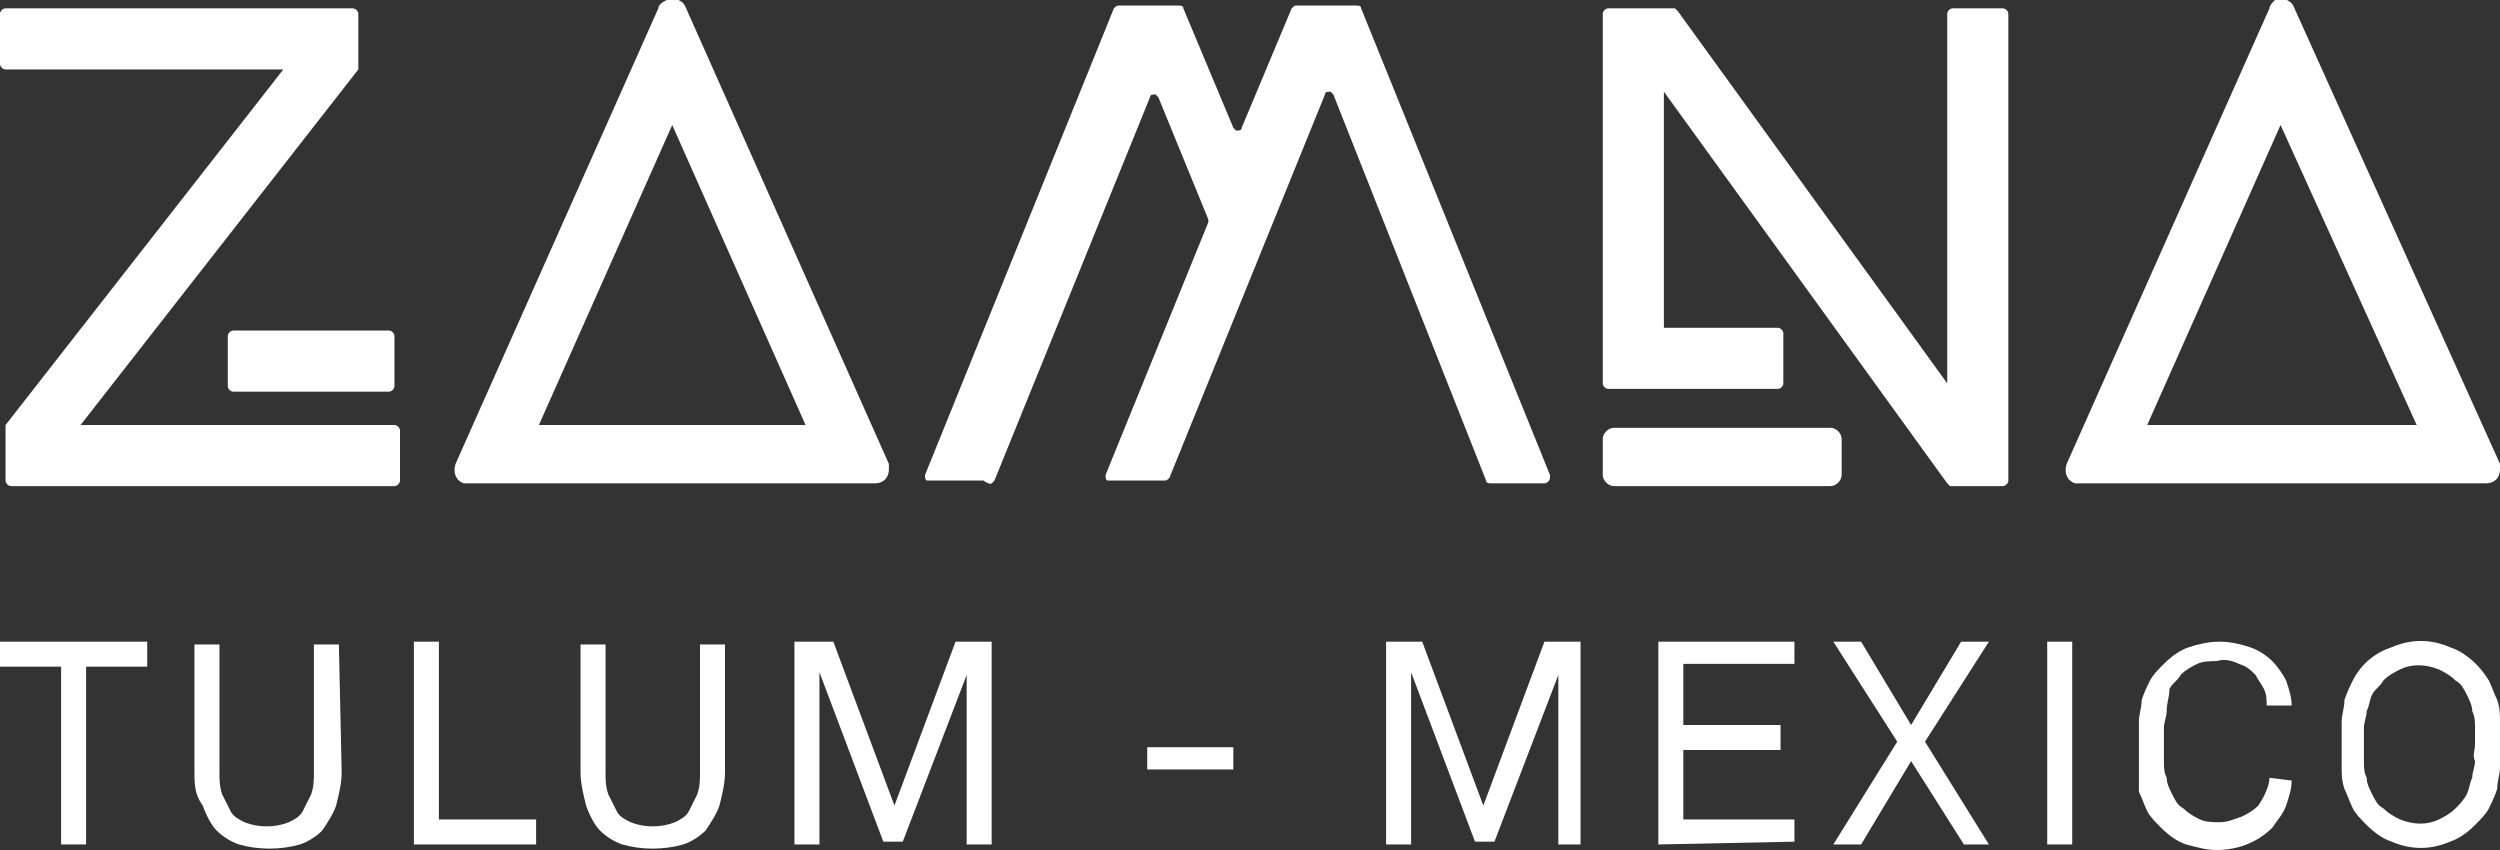 <svg xmlns="http://www.w3.org/2000/svg" xmlns:xlink="http://www.w3.org/1999/xlink" id="Capa_1" x="0px" y="0px" viewBox="0 0 90 30.6" style="enable-background:new 0 0 90 30.6;" xml:space="preserve"><rect x="0" y="0" width="90" height="30.6" fill="#333333" stroke="none"/><style type="text/css">	.st0{fill:#FFFFFF;}</style><g id="Zamna_Festival" transform="translate(0 0)">	<path id="Trazado_128" class="st0" d="M3.1,24v6.4H2.2V24H0v-0.9h5.3V24H3.1z"></path>	<path id="Trazado_129" class="st0" d="M12.3,27.8c0,0.4-0.1,0.8-0.2,1.2c-0.1,0.3-0.3,0.6-0.5,0.9c-0.2,0.2-0.5,0.4-0.8,0.5  c-0.7,0.2-1.5,0.2-2.2,0c-0.3-0.1-0.6-0.3-0.8-0.5S7.4,29.3,7.3,29C7,28.6,7,28.2,7,27.8v-4.6h0.9v4.6c0,0.3,0,0.5,0.1,0.8  c0.1,0.2,0.2,0.4,0.3,0.6c0.1,0.2,0.3,0.3,0.5,0.4c0.5,0.2,1.1,0.2,1.6,0c0.2-0.1,0.4-0.2,0.5-0.4s0.2-0.4,0.3-0.6  c0.1-0.3,0.1-0.5,0.1-0.8v-4.6h0.9L12.3,27.8z"></path>	<path id="Trazado_130" class="st0" d="M14.9,30.4v-7.3h0.9v6.4h3.5v0.9C19.3,30.4,14.9,30.4,14.9,30.4z"></path>	<path id="Trazado_131" class="st0" d="M26.1,27.8c0,0.4-0.1,0.8-0.2,1.2c-0.1,0.3-0.3,0.6-0.5,0.9c-0.2,0.2-0.5,0.4-0.8,0.5  c-0.7,0.2-1.5,0.2-2.2,0c-0.3-0.1-0.6-0.3-0.8-0.5c-0.2-0.2-0.4-0.6-0.5-0.9c-0.1-0.4-0.2-0.8-0.2-1.2v-4.6h0.9v4.6  c0,0.3,0,0.5,0.1,0.8c0.1,0.2,0.2,0.4,0.3,0.6c0.1,0.2,0.3,0.3,0.5,0.4c0.5,0.2,1.1,0.2,1.6,0c0.2-0.1,0.4-0.2,0.5-0.4  s0.2-0.4,0.3-0.6c0.1-0.3,0.1-0.5,0.1-0.8v-4.6h0.9L26.1,27.8z"></path>	<path id="Trazado_132" class="st0" d="M34.8,30.4v-6.1l-2.3,6h-0.7l-2.3-6.1v6.2h-0.9v-7.3H30l2.2,5.9l2.2-5.9h1.3v7.3  C35.7,30.4,34.8,30.4,34.8,30.4z"></path>	<rect id="Rect&#xE1;ngulo_19" x="41.3" y="26.9" class="st0" width="3.1" height="0.8"></rect>	<path id="Trazado_133" class="st0" d="M56.1,30.4v-6.1l-2.3,6h-0.7l-2.3-6.1v6.2h-0.9v-7.3h1.3l2.2,5.9l2.2-5.9h1.3v7.3  C56.9,30.4,56.1,30.4,56.1,30.4z"></path>	<path id="Trazado_134" class="st0" d="M59.7,30.4v-7.3h4.9v0.8h-4v2.2h3.5V27h-3.5v2.5h4v0.8L59.7,30.4L59.7,30.4z"></path>	<path id="Trazado_135" class="st0" d="M70.7,30.4l-1.9-3l-1.8,3h-1l2.3-3.7L66,23.1h1l1.8,3l1.8-3h1l-2.3,3.6l2.3,3.7H70.7z"></path>	<rect id="Rect&#xE1;ngulo_20" x="73.7" y="23.1" class="st0" width="0.9" height="7.3"></rect>	<path id="Trazado_136" class="st0" d="M82.5,28.1c0,0.3-0.1,0.6-0.2,0.9c-0.1,0.3-0.3,0.5-0.5,0.8c-0.5,0.5-1.2,0.8-2,0.8  c-0.4,0-0.7-0.1-1.1-0.2c-0.3-0.1-0.6-0.3-0.9-0.6c-0.2-0.2-0.4-0.4-0.5-0.6c-0.1-0.2-0.2-0.5-0.3-0.7c0-0.3,0-0.6,0-0.9  s0-0.6,0-0.8c0-0.3,0-0.6,0-0.8c0-0.3,0.1-0.5,0.1-0.8c0.1-0.3,0.2-0.5,0.3-0.7c0.1-0.2,0.3-0.4,0.5-0.6c0.3-0.3,0.6-0.5,0.9-0.6  s0.7-0.2,1.1-0.2s0.8,0.1,1.1,0.2c0.3,0.1,0.6,0.3,0.8,0.5c0.2,0.2,0.4,0.5,0.5,0.7c0.1,0.3,0.2,0.6,0.2,0.9h-0.9  c0-0.2,0-0.4-0.1-0.6c-0.1-0.2-0.2-0.3-0.3-0.5c-0.2-0.2-0.3-0.3-0.6-0.4c-0.2-0.1-0.5-0.2-0.8-0.1c-0.2,0-0.5,0-0.7,0.1  s-0.4,0.2-0.6,0.4c-0.1,0.2-0.3,0.3-0.4,0.5c0,0.3-0.1,0.5-0.1,0.8c0,0.2-0.1,0.4-0.1,0.6c0,0.2,0,0.4,0,0.6c0,0.2,0,0.4,0,0.6  c0,0.2,0,0.4,0.1,0.6c0,0.2,0.1,0.4,0.2,0.6c0.1,0.2,0.2,0.4,0.4,0.5c0.2,0.2,0.4,0.3,0.6,0.4c0.2,0.1,0.5,0.1,0.7,0.1  c0.3,0,0.5-0.1,0.8-0.2c0.2-0.1,0.4-0.2,0.6-0.4c0.2-0.3,0.4-0.7,0.4-1L82.5,28.1z"></path>	<path id="Trazado_137" class="st0" d="M90,26.8c0,0.3,0,0.6,0,0.8c0,0.3-0.1,0.5-0.1,0.8c-0.1,0.3-0.2,0.5-0.3,0.7  c-0.1,0.2-0.3,0.4-0.5,0.6c-0.3,0.3-0.6,0.5-0.9,0.6c-0.7,0.3-1.4,0.3-2.1,0c-0.3-0.1-0.6-0.3-0.9-0.6c-0.2-0.2-0.4-0.4-0.5-0.6  c-0.1-0.2-0.2-0.5-0.3-0.7c-0.1-0.3-0.1-0.5-0.1-0.8s0-0.6,0-0.8c0-0.3,0-0.6,0-0.8c0-0.3,0.1-0.5,0.1-0.8c0.1-0.3,0.2-0.5,0.3-0.7  c0.3-0.6,0.8-1,1.4-1.2c0.7-0.3,1.4-0.3,2.1,0c0.6,0.2,1.1,0.7,1.4,1.2c0.1,0.2,0.2,0.5,0.3,0.7C90,25.5,90,25.7,90,26  C90,26.2,90,26.5,90,26.8 M89.1,26.8c0-0.2,0-0.4,0-0.6c0-0.2,0-0.4-0.1-0.6c0-0.2-0.1-0.4-0.2-0.6c-0.1-0.2-0.2-0.4-0.4-0.5  c-0.2-0.2-0.4-0.3-0.6-0.4c-0.5-0.2-1-0.2-1.4,0c-0.2,0.1-0.4,0.2-0.6,0.4c-0.1,0.2-0.3,0.3-0.4,0.5s-0.1,0.4-0.2,0.6  c0,0.2-0.1,0.4-0.1,0.6c0,0.2,0,0.4,0,0.6c0,0.2,0,0.4,0,0.6c0,0.2,0,0.4,0.1,0.6c0,0.2,0.1,0.4,0.2,0.6c0.1,0.2,0.2,0.4,0.4,0.5  c0.2,0.2,0.4,0.3,0.6,0.4c0.5,0.2,1,0.2,1.4,0c0.2-0.1,0.4-0.2,0.6-0.4c0.1-0.1,0.3-0.3,0.4-0.5s0.1-0.4,0.2-0.6  c0-0.2,0.1-0.4,0.1-0.6C89,27.2,89.1,27,89.1,26.8"></path>	<path id="Trazado_138" class="st0" d="M2.9,15.3l10-12.8v-2c0-0.1-0.1-0.2-0.2-0.2l0,0H0.2C0.1,0.3,0,0.4,0,0.5l0,0v1.8  c0,0.1,0.1,0.2,0.2,0.2l0,0h10l-10,12.8v2c0,0.1,0.1,0.2,0.2,0.2l0,0h13.8c0.1,0,0.2-0.1,0.2-0.2l0,0v-1.8c0-0.1-0.1-0.2-0.2-0.2  l0,0H2.9z"></path>	<path id="Trazado_139" class="st0" d="M8.4,14.1H14c0.1,0,0.2-0.1,0.2-0.2l0,0v-1.8c0-0.1-0.1-0.2-0.2-0.2l0,0H8.4  c-0.1,0-0.2,0.1-0.2,0.2l0,0v1.8C8.2,14,8.3,14.1,8.4,14.1L8.4,14.1"></path>	<path id="Trazado_140" class="st0" d="M23.7,0.3l-7.3,16.4c-0.1,0.3,0,0.6,0.3,0.7c0.1,0,0.1,0,0.2,0h14.6c0.3,0,0.5-0.2,0.5-0.5  c0-0.1,0-0.2,0-0.2L24.7,0.3C24.6,0,24.3-0.1,24,0C23.8,0.1,23.7,0.2,23.7,0.3 M19.4,15.3l4.8-10.8L29,15.3H19.4z"></path>	<path id="Trazado_141" class="st0" d="M81.7,0.3l-7.3,16.4c-0.1,0.3,0,0.6,0.3,0.7c0.1,0,0.1,0,0.2,0h14.6c0.3,0,0.5-0.2,0.5-0.5  c0-0.1,0-0.2,0-0.2L82.6,0.3C82.5,0,82.2-0.1,81.9,0C81.8,0.1,81.7,0.2,81.7,0.3 M77.3,15.3l4.8-10.8L87,15.3H77.3z"></path>	<path id="Trazado_142" class="st0" d="M65.9,17.5h-7.8c-0.2,0-0.4-0.2-0.4-0.4v-1.3c0-0.2,0.2-0.4,0.4-0.4h7.8  c0.2,0,0.4,0.2,0.4,0.4v1.3C66.3,17.3,66.1,17.5,65.9,17.5"></path>	<path id="Trazado_143" class="st0" d="M72.3,17.3V0.5c0-0.1-0.1-0.2-0.2-0.2l0,0h-1.8c-0.1,0-0.2,0.1-0.2,0.2l0,0v13.3L60.4,0.4  l-0.1-0.1h-2.4c-0.1,0-0.2,0.1-0.2,0.2l0,0v13.3c0,0.1,0.1,0.2,0.2,0.2l0,0H64c0.1,0,0.2-0.1,0.2-0.2l0,0V12c0-0.1-0.1-0.2-0.2-0.2  l0,0h-4.1V3.3l10.2,14.1l0.1,0.1h1.9C72.2,17.5,72.3,17.4,72.3,17.3L72.3,17.3"></path>	<path id="Trazado_144" class="st0" d="M35.8,17.3l5.6-13.8c0-0.1,0.1-0.1,0.2-0.1l0.1,0.1l1.8,4.4V8l-3.7,9.1c0,0.1,0,0.2,0.1,0.2  c0,0,0,0,0.1,0h1.9c0.1,0,0.1,0,0.2-0.1l5.6-13.8c0-0.1,0.1-0.1,0.2-0.1L48,3.4l5.5,13.9c0,0.1,0.1,0.1,0.2,0.1h1.9  c0.1,0,0.2-0.1,0.2-0.2c0,0,0,0,0-0.1L49,0.3c0-0.1-0.1-0.1-0.2-0.1h-2.1c-0.1,0-0.1,0-0.2,0.1l-1.8,4.3c0,0.1-0.1,0.1-0.2,0.1  l-0.1-0.1l-1.8-4.3c0-0.1-0.1-0.1-0.2-0.1h-2.1c-0.1,0-0.1,0-0.2,0.1l-6.8,16.8c0,0.1,0,0.2,0.1,0.2c0,0,0,0,0.1,0h1.9  C35.7,17.5,35.7,17.4,35.8,17.3"></path></g></svg>